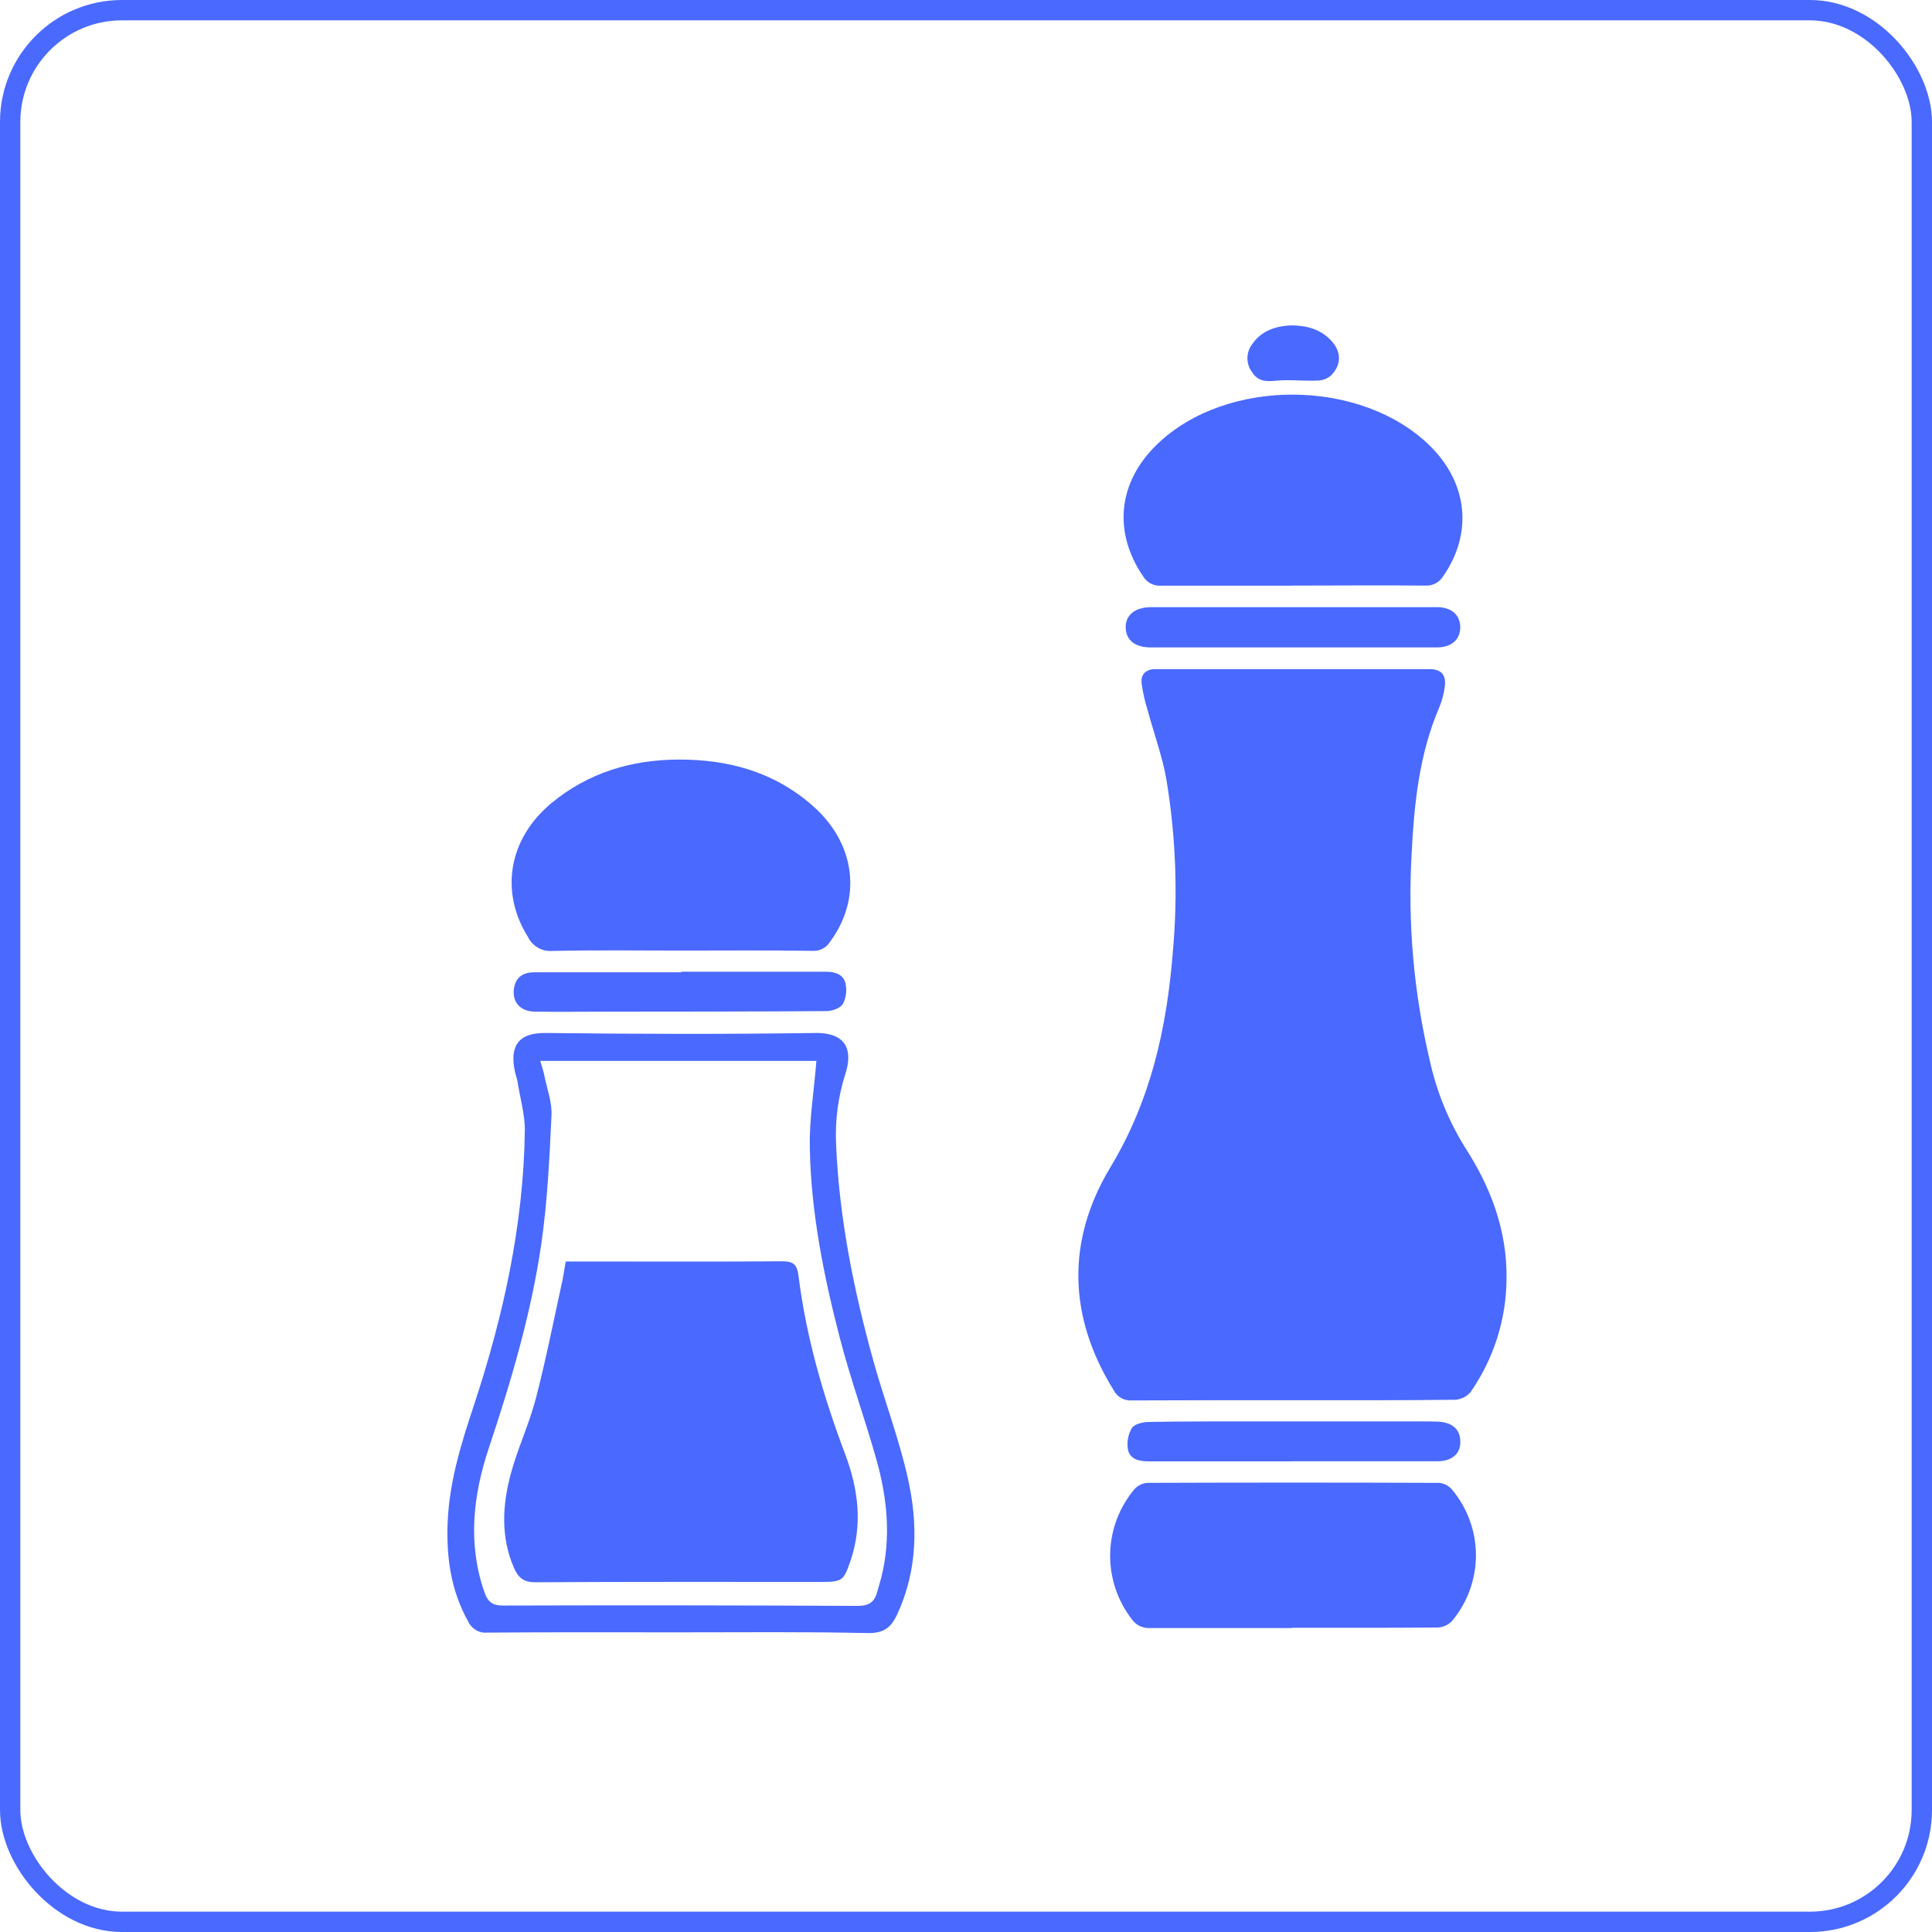 <?xml version="1.0" encoding="UTF-8"?> <svg xmlns="http://www.w3.org/2000/svg" width="95" height="95" viewBox="0 0 95 95" fill="none"> <rect x="0.5" y="0.5" width="94" height="94" rx="5.5" stroke="#4A69FF"></rect> <path d="M63.55 68.85C60.922 68.85 58.295 68.85 55.665 68.862C55.481 68.876 55.297 68.836 55.136 68.747C54.975 68.657 54.844 68.522 54.761 68.358C52.513 64.733 52.434 60.988 54.602 57.394C56.584 54.106 57.369 50.564 57.668 46.844C57.927 43.996 57.82 41.127 57.35 38.306C57.148 37.17 56.742 36.072 56.441 34.953C56.298 34.508 56.195 34.05 56.133 33.586C56.097 33.16 56.332 32.902 56.821 32.902C61.309 32.902 65.795 32.902 70.284 32.902C70.865 32.902 71.119 33.179 71.043 33.759C70.999 34.11 70.908 34.453 70.772 34.781C69.773 37.109 69.531 39.579 69.408 42.061C69.221 45.448 69.523 48.845 70.305 52.147C70.638 53.67 71.23 55.126 72.057 56.45C73.312 58.395 74.1 60.494 74.079 62.838C74.076 64.842 73.46 66.798 72.315 68.445C72.221 68.558 72.105 68.65 71.974 68.716C71.843 68.782 71.7 68.82 71.553 68.829C68.885 68.862 66.218 68.85 63.55 68.85Z" fill="#4A69FF"></path> <path d="M33.441 46.741C31.346 46.741 29.25 46.712 27.156 46.76C26.914 46.778 26.672 46.724 26.46 46.604C26.249 46.484 26.078 46.305 25.97 46.088C24.562 43.854 25.006 41.233 27.128 39.48C28.922 37.998 31.044 37.362 33.332 37.35C35.784 37.331 38.058 37.949 39.954 39.614C42.074 41.472 42.409 44.171 40.799 46.331C40.71 46.47 40.586 46.582 40.438 46.657C40.291 46.731 40.126 46.765 39.962 46.755C37.787 46.722 35.613 46.741 33.441 46.741Z" fill="#4A69FF"></path> <path d="M63.555 28.8C61.399 28.8 59.244 28.8 57.087 28.8C56.912 28.811 56.737 28.774 56.582 28.692C56.427 28.611 56.298 28.488 56.208 28.338C54.723 26.159 54.972 23.71 56.887 21.858C60.303 18.546 66.965 18.6 70.336 21.945C72.185 23.784 72.422 26.244 70.962 28.334C70.873 28.484 70.742 28.608 70.587 28.689C70.431 28.77 70.255 28.807 70.079 28.795C67.905 28.774 65.729 28.795 63.555 28.795V28.8Z" fill="#4A69FF"></path> <path d="M33.475 80.266C30.311 80.266 27.147 80.254 23.98 80.278C23.787 80.299 23.591 80.26 23.421 80.165C23.251 80.071 23.114 79.926 23.031 79.75C22.169 78.219 21.939 76.561 22.013 74.841C22.096 72.87 22.668 71.01 23.283 69.162C24.745 64.748 25.746 60.238 25.808 55.568C25.808 54.778 25.571 53.983 25.45 53.202C25.421 53.027 25.355 52.859 25.319 52.686C25.094 51.614 25.319 50.77 26.857 50.794C31.265 50.846 35.675 50.857 40.083 50.794C41.744 50.772 41.901 51.775 41.571 52.795C41.21 53.922 41.055 55.105 41.113 56.287C41.265 59.909 41.981 63.435 42.945 66.915C43.477 68.831 44.191 70.7 44.63 72.636C45.148 74.914 45.131 77.209 44.106 79.405C43.804 80.051 43.425 80.316 42.66 80.301C39.603 80.233 36.539 80.266 33.475 80.266ZM40.144 52.166H26.565C26.644 52.445 26.722 52.663 26.767 52.887C26.898 53.543 27.152 54.205 27.118 54.853C27.019 56.954 26.919 59.067 26.62 61.144C26.124 64.582 25.136 67.904 24.038 71.2C23.266 73.511 22.986 75.889 23.817 78.283C23.983 78.756 24.201 78.95 24.738 78.948C30.548 78.931 36.358 78.936 42.167 78.965C42.739 78.965 43.004 78.773 43.135 78.271C43.199 78.035 43.282 77.782 43.344 77.533C43.819 75.603 43.629 73.689 43.106 71.808C42.542 69.799 41.827 67.833 41.303 65.815C40.503 62.739 39.879 59.623 39.819 56.439C39.793 55.038 40.026 53.635 40.144 52.166Z" fill="#4A69FF"></path> <path d="M63.54 80.053C61.209 80.053 58.879 80.053 56.548 80.053C56.373 80.064 56.199 80.029 56.042 79.953C55.884 79.877 55.75 79.761 55.651 79.618C54.94 78.697 54.566 77.562 54.589 76.401C54.612 75.24 55.032 74.121 55.779 73.23C55.942 73.047 56.17 72.934 56.415 72.915C61.197 72.897 65.979 72.897 70.761 72.915C71.006 72.937 71.234 73.055 71.394 73.241C72.156 74.148 72.574 75.294 72.574 76.477C72.574 77.66 72.156 78.805 71.394 79.712C71.212 79.902 70.963 80.015 70.699 80.027C68.311 80.048 65.921 80.041 63.531 80.041L63.54 80.053Z" fill="#4A69FF"></path> <path d="M63.585 31.835H56.586C55.812 31.835 55.371 31.48 55.352 30.865C55.333 30.25 55.812 29.855 56.607 29.855C61.293 29.855 65.979 29.855 70.666 29.855C71.378 29.855 71.807 30.248 71.803 30.853C71.798 31.459 71.366 31.835 70.644 31.835C68.29 31.835 65.937 31.835 63.585 31.835Z" fill="#4A69FF"></path> <path d="M33.498 47.782C35.872 47.782 38.245 47.782 40.619 47.782C41.063 47.782 41.457 47.914 41.568 48.326C41.653 48.673 41.611 49.04 41.45 49.36C41.331 49.568 40.928 49.715 40.65 49.717C37.054 49.745 33.458 49.74 29.862 49.745C28.675 49.745 27.489 49.762 26.302 49.745C25.573 49.733 25.179 49.272 25.274 48.605C25.348 48.089 25.678 47.81 26.269 47.81C28.68 47.81 31.092 47.81 33.503 47.81L33.498 47.782Z" fill="#4A69FF"></path> <path d="M63.514 71.857C61.164 71.857 58.815 71.857 56.465 71.857C56.014 71.857 55.57 71.753 55.468 71.301C55.398 70.933 55.463 70.552 55.651 70.227C55.774 70.026 56.189 69.924 56.477 69.92C58.193 69.889 59.911 69.896 61.63 69.894H69.92C70.179 69.894 70.435 69.894 70.692 69.905C71.418 69.931 71.819 70.296 71.807 70.918C71.807 71.502 71.373 71.853 70.68 71.853H63.514V71.857Z" fill="#4A69FF"></path> <path d="M63.45 16C64.276 16 64.903 16.194 65.406 16.696C65.961 17.249 65.992 17.914 65.449 18.463C65.265 18.619 65.033 18.708 64.791 18.714C64.079 18.74 63.334 18.652 62.617 18.728C62.114 18.78 61.786 18.669 61.535 18.255C61.407 18.066 61.339 17.844 61.339 17.616C61.339 17.388 61.407 17.166 61.535 16.977C62.017 16.234 62.762 16.04 63.45 16Z" fill="#4A69FF"></path> <path d="M27.819 62.032H30.346C33.033 62.032 35.722 62.043 38.416 62.02C38.958 62.02 39.185 62.112 39.264 62.73C39.641 65.753 40.486 68.659 41.559 71.507C42.205 73.215 42.43 74.98 41.813 76.769C41.483 77.727 41.412 77.786 40.389 77.786C35.701 77.786 31.016 77.775 26.33 77.803C25.746 77.803 25.483 77.581 25.272 77.093C24.61 75.562 24.704 74.001 25.12 72.458C25.459 71.207 26.024 70.017 26.349 68.763C26.855 66.823 27.239 64.849 27.671 62.893C27.716 62.635 27.754 62.382 27.819 62.032Z" fill="#4A69FF"></path> </svg> 